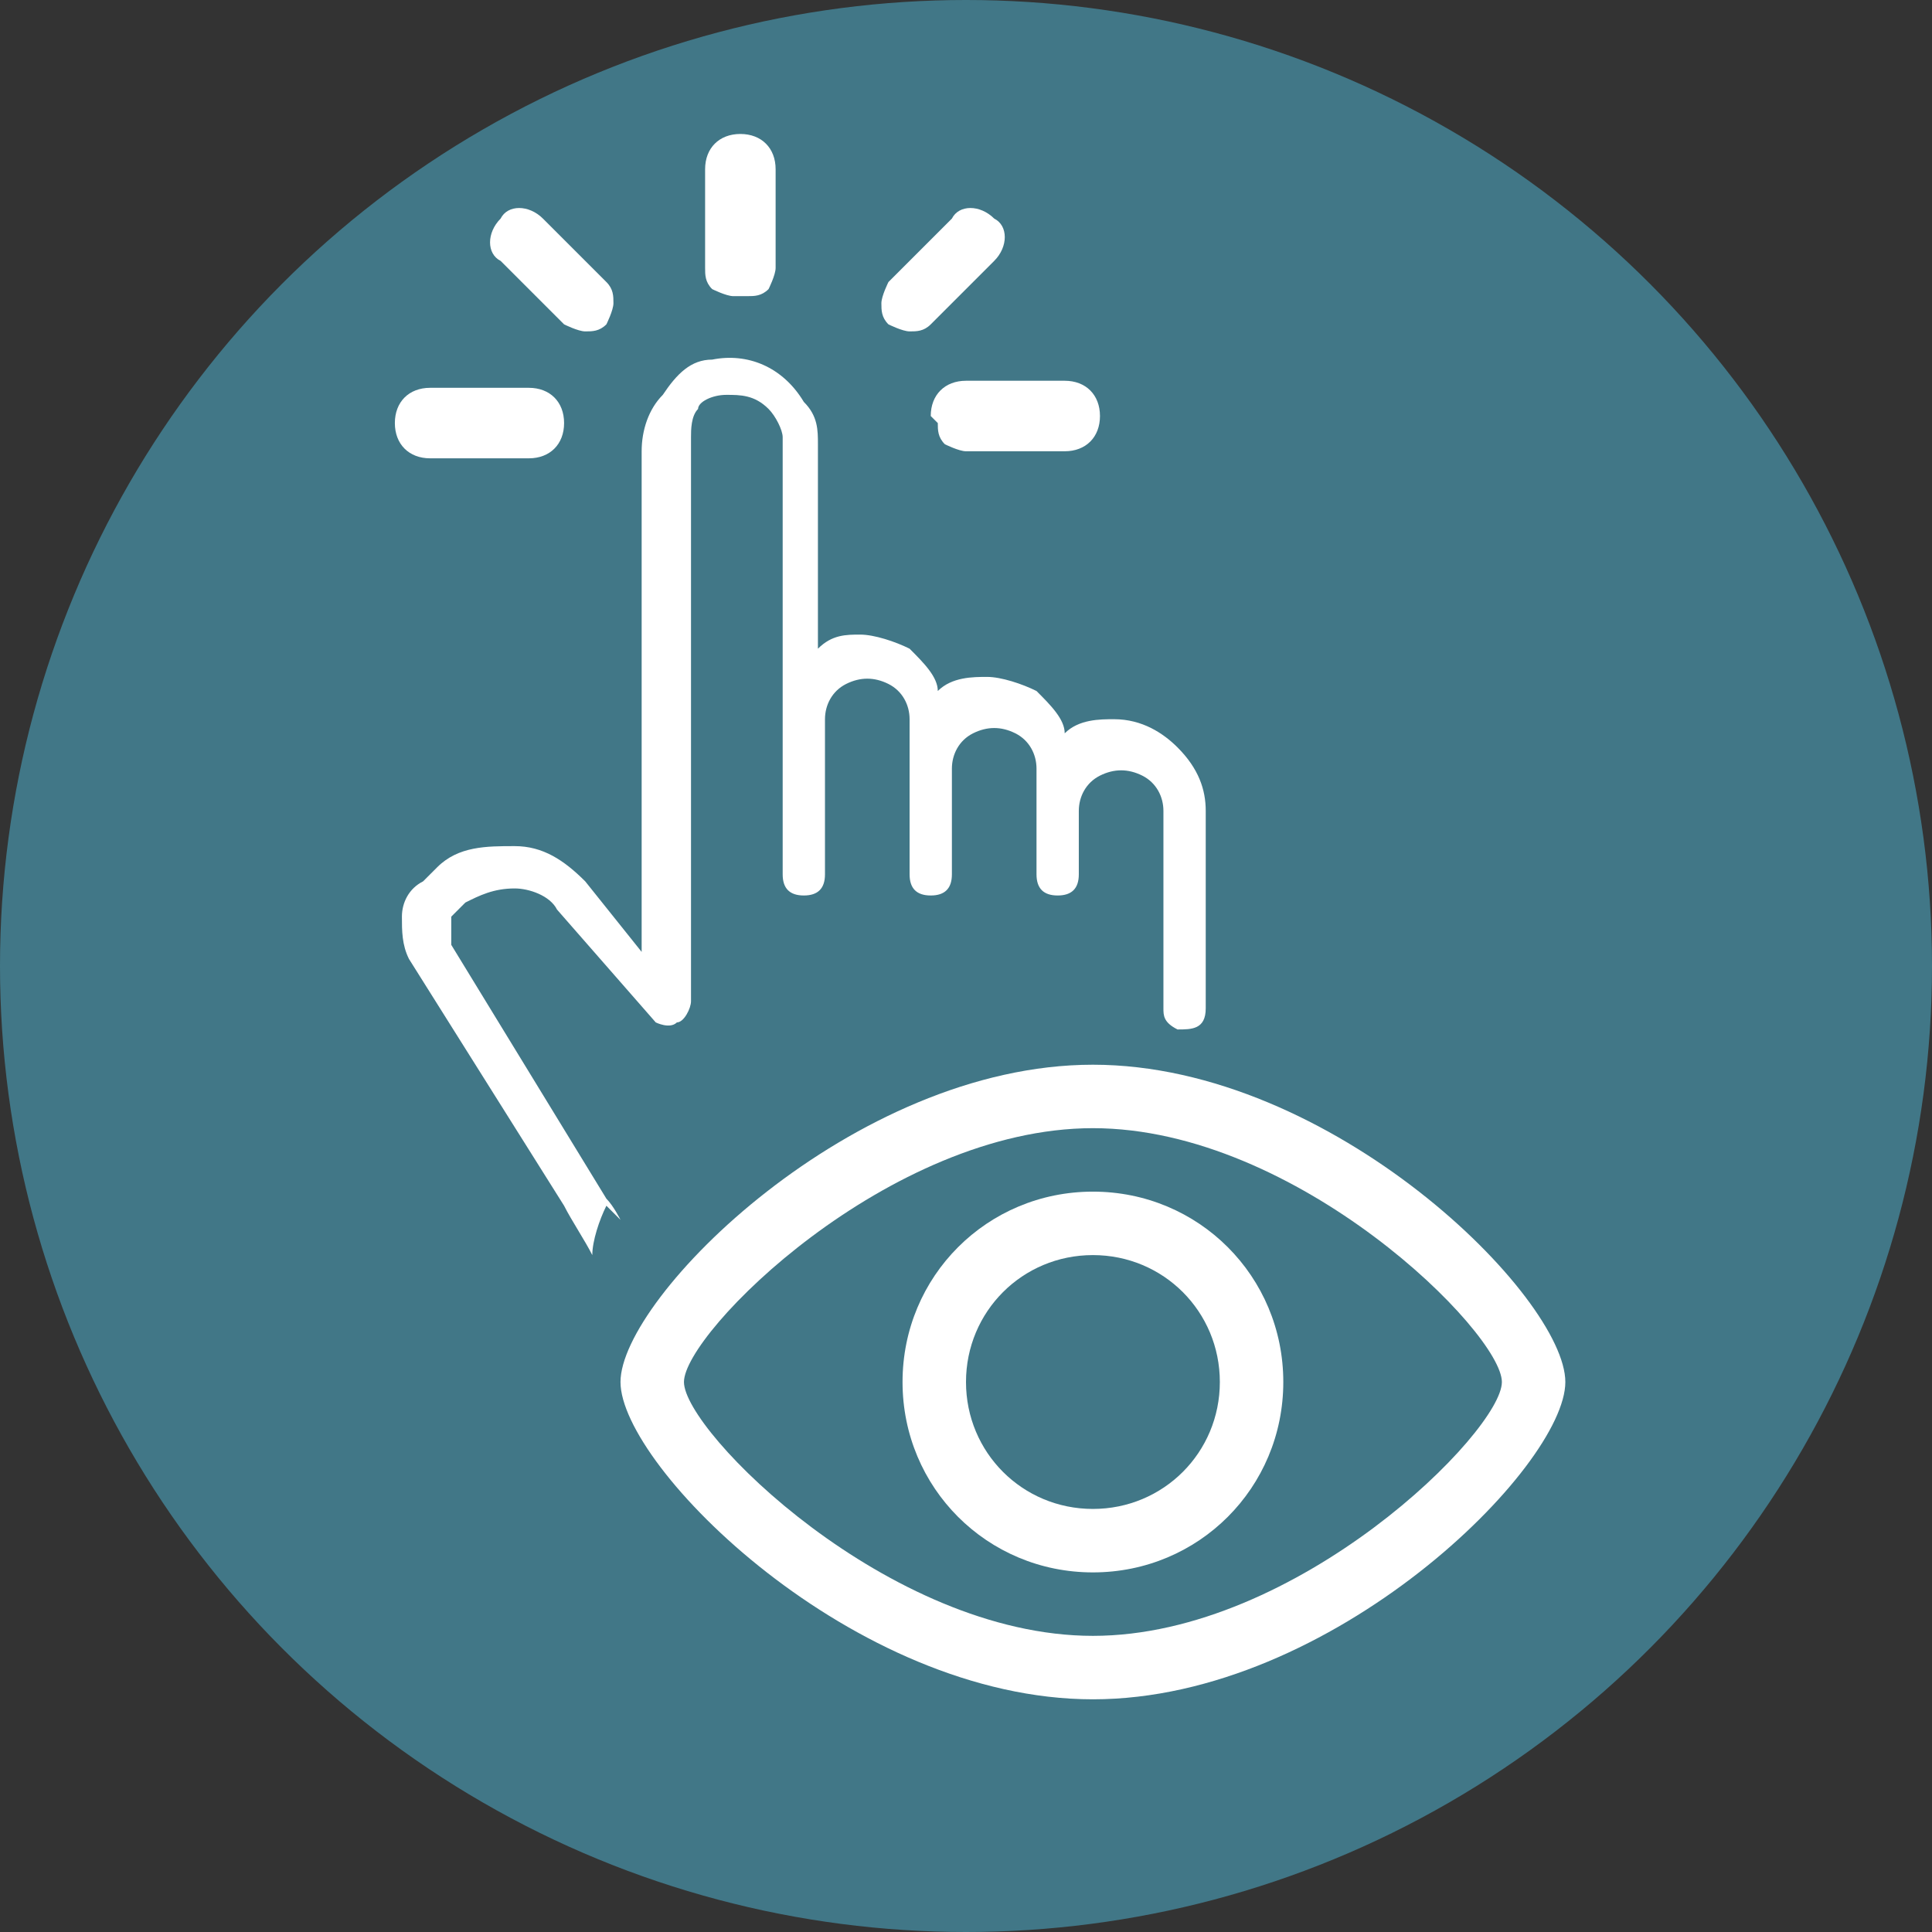 <?xml version="1.0" encoding="UTF-8"?>
<svg xmlns="http://www.w3.org/2000/svg" id="Livello_2" viewBox="0 0 27.4 27.4">
  <rect x="0" y="0" width="27.4" height="27.4" fill="#333333" stroke="none"/>
  <defs>
    <style>.cls-1{fill:#417787;}.cls-1,.cls-2{stroke-width:0px;}.cls-2{fill:#fff;}</style>
  </defs>
  <g id="Livello_3">
    <circle class="cls-1" cx="13.7" cy="13.7" r="13.7"></circle>
    <path class="cls-2" d="M10.6,4.2c.1,0,.2,0,.3-.1,0,0,.1-.2.1-.3v-1.4c0-.3-.2-.5-.5-.5s-.5.2-.5.5v1.4c0,.1,0,.2.1.3,0,0,.2.1.3.1Z"></path>
    <path class="cls-2" d="M13.3,6c0,.1,0,.2.1.3,0,0,.2.1.3.1h1.4c.3,0,.5-.2.5-.5s-.2-.5-.5-.5h-1.4c-.3,0-.5.2-.5.5h0Z"></path>
    <path class="cls-2" d="M6.1,6.5h1.4,0c.3,0,.5-.2.5-.5s-.2-.5-.5-.5h-1.4c-.3,0-.5.2-.5.5s.2.5.5.5h0Z"></path>
    <path class="cls-2" d="M8,4.6c0,0,.2.1.3.1s.2,0,.3-.1c0,0,.1-.2.1-.3s0-.2-.1-.3l-.9-.9c-.2-.2-.5-.2-.6,0-.2.2-.2.5,0,.6l.9.9Z"></path>
    <path class="cls-2" d="M12.9,4.7c.1,0,.2,0,.3-.1l.9-.9h0c.2-.2.2-.5,0-.6-.2-.2-.5-.2-.6,0l-.9.9h0c0,0-.1.2-.1.3s0,.2.1.3c0,0,.2.1.3.1h0Z"></path>
    <path class="cls-2" d="M8.8,17.3c0,0-.1-.2-.2-.3l-2.2-3.6c0-.1,0-.3,0-.4l.2-.2c.2-.1.4-.2.7-.2.2,0,.5.1.6.3l1.4,1.6h0c0,0,.2.1.3,0,.1,0,.2-.2.2-.3v-8c0-.1,0-.3.1-.4,0-.1.2-.2.4-.2.2,0,.4,0,.6.2.1.1.2.3.2.4v6.2c0,.2.1.3.3.3s.3-.1.3-.3v-2.2c0-.2.1-.4.3-.5.2-.1.4-.1.6,0,.2.1.3.3.3.5v2.2c0,.2.1.3.3.3s.3-.1.3-.3v-1.5c0-.2.1-.4.3-.5.2-.1.4-.1.6,0,.2.1.3.3.3.5v1.5c0,.2.1.3.3.3s.3-.1.3-.3v-.9c0-.2.1-.4.3-.5.2-.1.4-.1.6,0,.2.1.3.3.3.5v2.8c0,.1,0,.2.2.3s0,0,0,0c.2,0,.4,0,.4-.3v-2.8c0-.3-.1-.6-.4-.9-.2-.2-.5-.4-.9-.4h0c-.2,0-.5,0-.7.2,0-.2-.2-.4-.4-.6-.2-.1-.5-.2-.7-.2-.2,0-.5,0-.7.2,0-.2-.2-.4-.4-.6-.2-.1-.5-.2-.7-.2-.2,0-.4,0-.6.2v-2.9c0-.2,0-.4-.2-.6-.3-.5-.8-.7-1.3-.6-.3,0-.5.2-.7.5-.2.2-.3.5-.3.8v7.1l-.8-1h0c-.3-.3-.6-.5-1-.5-.4,0-.8,0-1.1.3l-.2.2c-.2.1-.3.3-.3.5,0,.2,0,.4.1.6l2.2,3.5c.1.2.3.5.4.7,0-.2.1-.5.2-.7Z"></path>
    <path class="cls-2" d="M15.5,15.1c-3.4,0-6.7,3.3-6.7,4.5s3.3,4.5,6.7,4.5,6.7-3.3,6.7-4.5-3.3-4.5-6.7-4.5ZM15.5,23.2c-2.9,0-5.8-2.9-5.8-3.6,0-.7,2.9-3.6,5.8-3.6s5.8,2.9,5.8,3.6c0,.7-2.9,3.6-5.8,3.6Z"></path>
    <path class="cls-2" d="M15.5,16.9c-1.5,0-2.7,1.2-2.7,2.7s1.2,2.7,2.7,2.7,2.7-1.2,2.7-2.7-1.2-2.7-2.7-2.7ZM15.5,21.4c-1,0-1.8-.8-1.8-1.8s.8-1.8,1.8-1.8,1.8.8,1.8,1.8-.8,1.8-1.8,1.8Z"></path>
  </g>
</svg>
